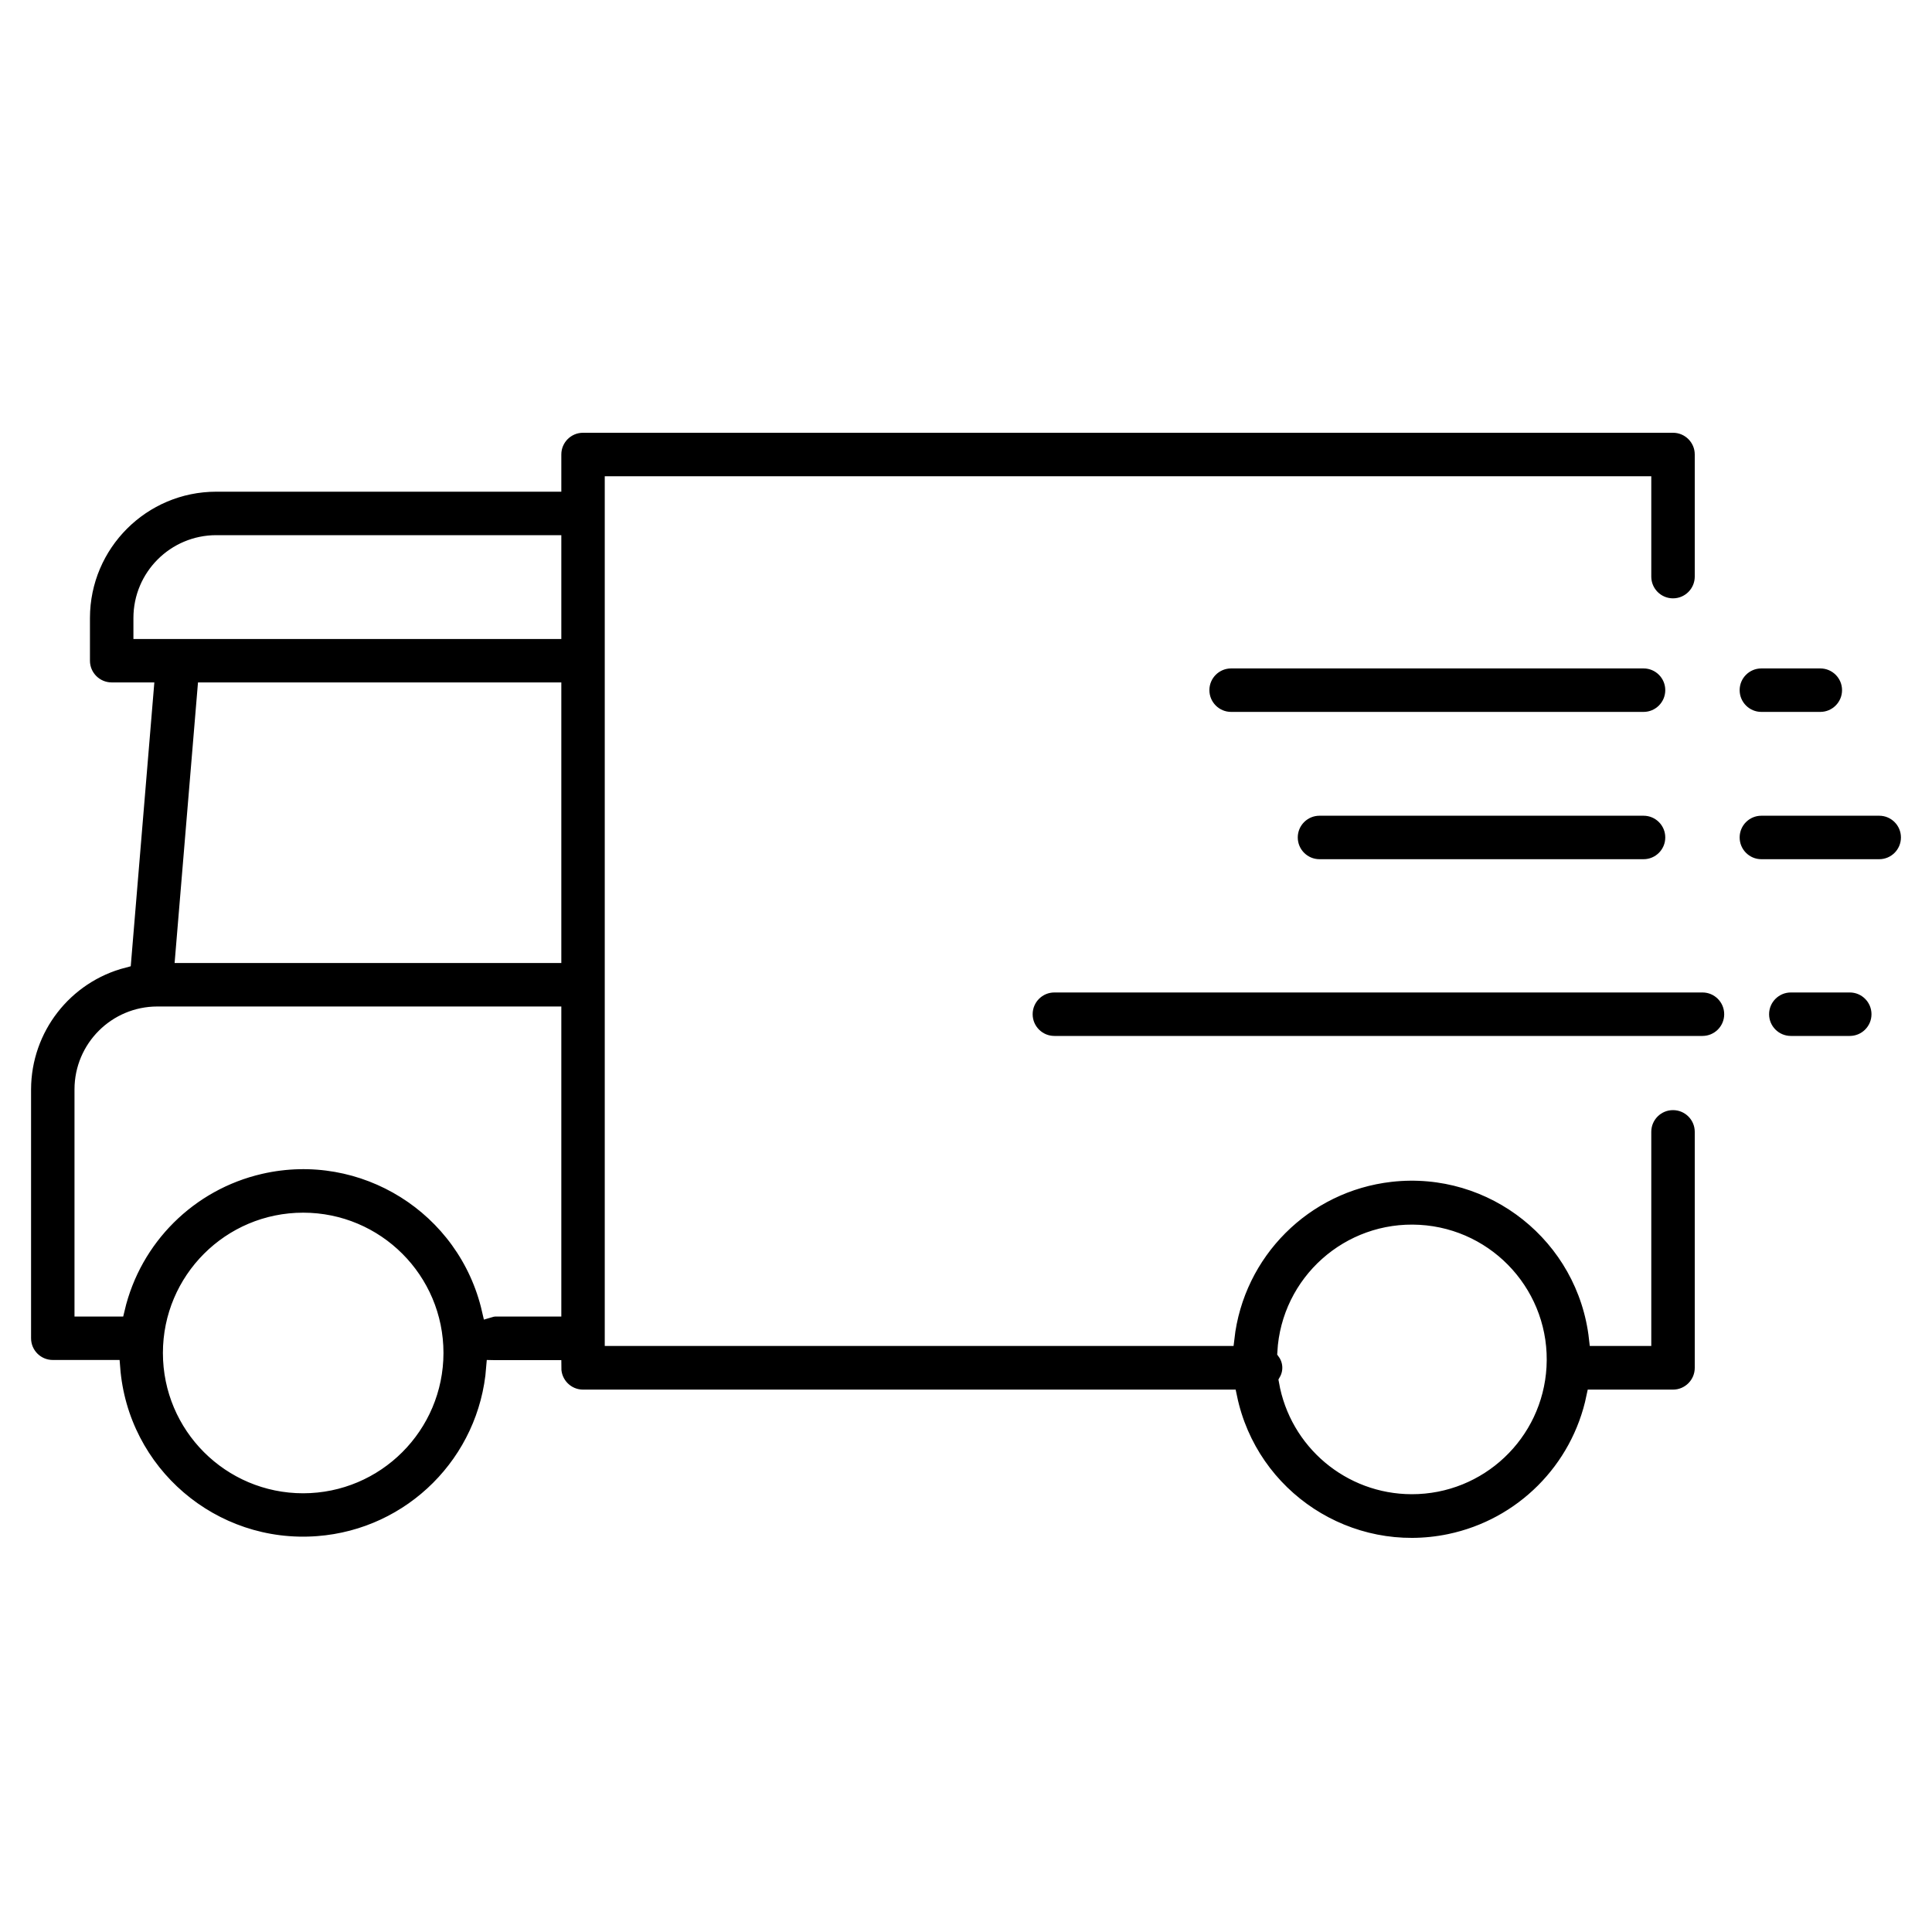 <?xml version="1.0" encoding="UTF-8"?> <svg xmlns="http://www.w3.org/2000/svg" width="50" height="50" viewBox="0 0 50 50" fill="none"> <rect width="50" height="50" fill="white"></rect> <path d="M43.297 28.53C42.876 28.53 42.535 28.871 42.535 29.292V34.634H41.322C41.023 31.99 38.637 30.089 35.993 30.387C33.761 30.64 31.999 32.402 31.746 34.634H15.851V12.525H42.535V14.922C42.535 15.344 42.876 15.685 43.297 15.685C43.718 15.685 44.06 15.344 44.06 14.922V11.762C44.06 11.341 43.718 11 43.297 11H15.089C14.668 11 14.327 11.341 14.327 11.762V12.525H5.596C3.682 12.527 2.131 14.078 2.128 15.992V17.099C2.128 17.52 2.47 17.861 2.891 17.861H3.777L3.196 24.849C1.673 25.245 0.609 26.617 0.604 28.19V34.634C0.604 35.055 0.945 35.396 1.366 35.396H2.91C3.119 38.123 5.498 40.163 8.225 39.954C10.661 39.768 12.596 37.832 12.783 35.396C12.79 35.396 12.795 35.4 12.802 35.4H14.327C14.327 35.821 14.668 36.163 15.089 36.163H31.816C32.359 38.769 34.912 40.441 37.518 39.898C39.395 39.506 40.861 38.04 41.253 36.163H43.297C43.718 36.163 44.06 35.821 44.06 35.4V29.292C44.06 28.871 43.718 28.53 43.297 28.53ZM7.846 38.446C5.952 38.446 4.416 36.91 4.416 35.015C4.416 33.12 5.952 31.584 7.846 31.584C9.741 31.584 11.277 33.12 11.277 35.015C11.275 36.909 9.74 38.444 7.846 38.446ZM14.327 33.872H12.802C12.757 33.876 12.713 33.885 12.67 33.898C12.057 31.234 9.4 29.572 6.736 30.185C4.9 30.608 3.462 32.037 3.03 33.872H2.128V28.19C2.13 27.118 2.999 26.249 4.071 26.248H14.327V33.872ZM14.327 24.723H4.736L5.308 17.861H14.327V24.723ZM14.327 16.337H3.653V15.992C3.654 14.92 4.523 14.051 5.596 14.05H14.327V16.337ZM39.824 35.366C39.726 37.11 38.282 38.473 36.535 38.47H36.534C34.935 38.467 33.569 37.315 33.295 35.739C33.429 35.505 33.414 35.215 33.257 34.997C33.358 33.183 34.911 31.796 36.725 31.898C38.538 32 39.926 33.552 39.824 35.366Z" fill="black" stroke="white" stroke-width="0.4"></path> <path d="M42.535 17.099H31.861C31.441 17.099 31.099 17.44 31.099 17.861C31.099 18.282 31.441 18.624 31.861 18.624H42.535C42.956 18.624 43.297 18.282 43.297 17.861C43.297 17.44 42.956 17.099 42.535 17.099Z" fill="black" stroke="white" stroke-width="0.4"></path> <path d="M44.06 25.485H27.287C26.866 25.485 26.525 25.827 26.525 26.248C26.525 26.669 26.866 27.01 27.287 27.01H44.06C44.481 27.01 44.822 26.669 44.822 26.248C44.822 25.827 44.481 25.485 44.06 25.485Z" fill="black" stroke="white" stroke-width="0.4"></path> <path d="M42.535 20.911H34.149C33.728 20.911 33.386 21.252 33.386 21.673C33.386 22.095 33.728 22.436 34.149 22.436H42.535C42.956 22.436 43.297 22.095 43.297 21.673C43.297 21.252 42.956 20.911 42.535 20.911Z" fill="black" stroke="white" stroke-width="0.4"></path> <path d="M45.584 18.624H47.109C47.53 18.624 47.872 18.282 47.872 17.861C47.872 17.44 47.53 17.099 47.109 17.099H45.584C45.163 17.099 44.822 17.44 44.822 17.861C44.822 18.282 45.163 18.624 45.584 18.624Z" fill="black" stroke="white" stroke-width="0.4"></path> <path d="M47.872 25.485H46.347C45.926 25.485 45.584 25.827 45.584 26.248C45.584 26.669 45.926 27.01 46.347 27.01H47.872C48.293 27.01 48.634 26.669 48.634 26.248C48.634 25.827 48.293 25.485 47.872 25.485Z" fill="black" stroke="white" stroke-width="0.4"></path> <path d="M48.634 20.911H45.584C45.163 20.911 44.822 21.252 44.822 21.673C44.822 22.095 45.163 22.436 45.584 22.436H48.634C49.055 22.436 49.396 22.095 49.396 21.673C49.396 21.252 49.055 20.911 48.634 20.911Z" fill="black" stroke="white" stroke-width="0.4"></path> </svg> 